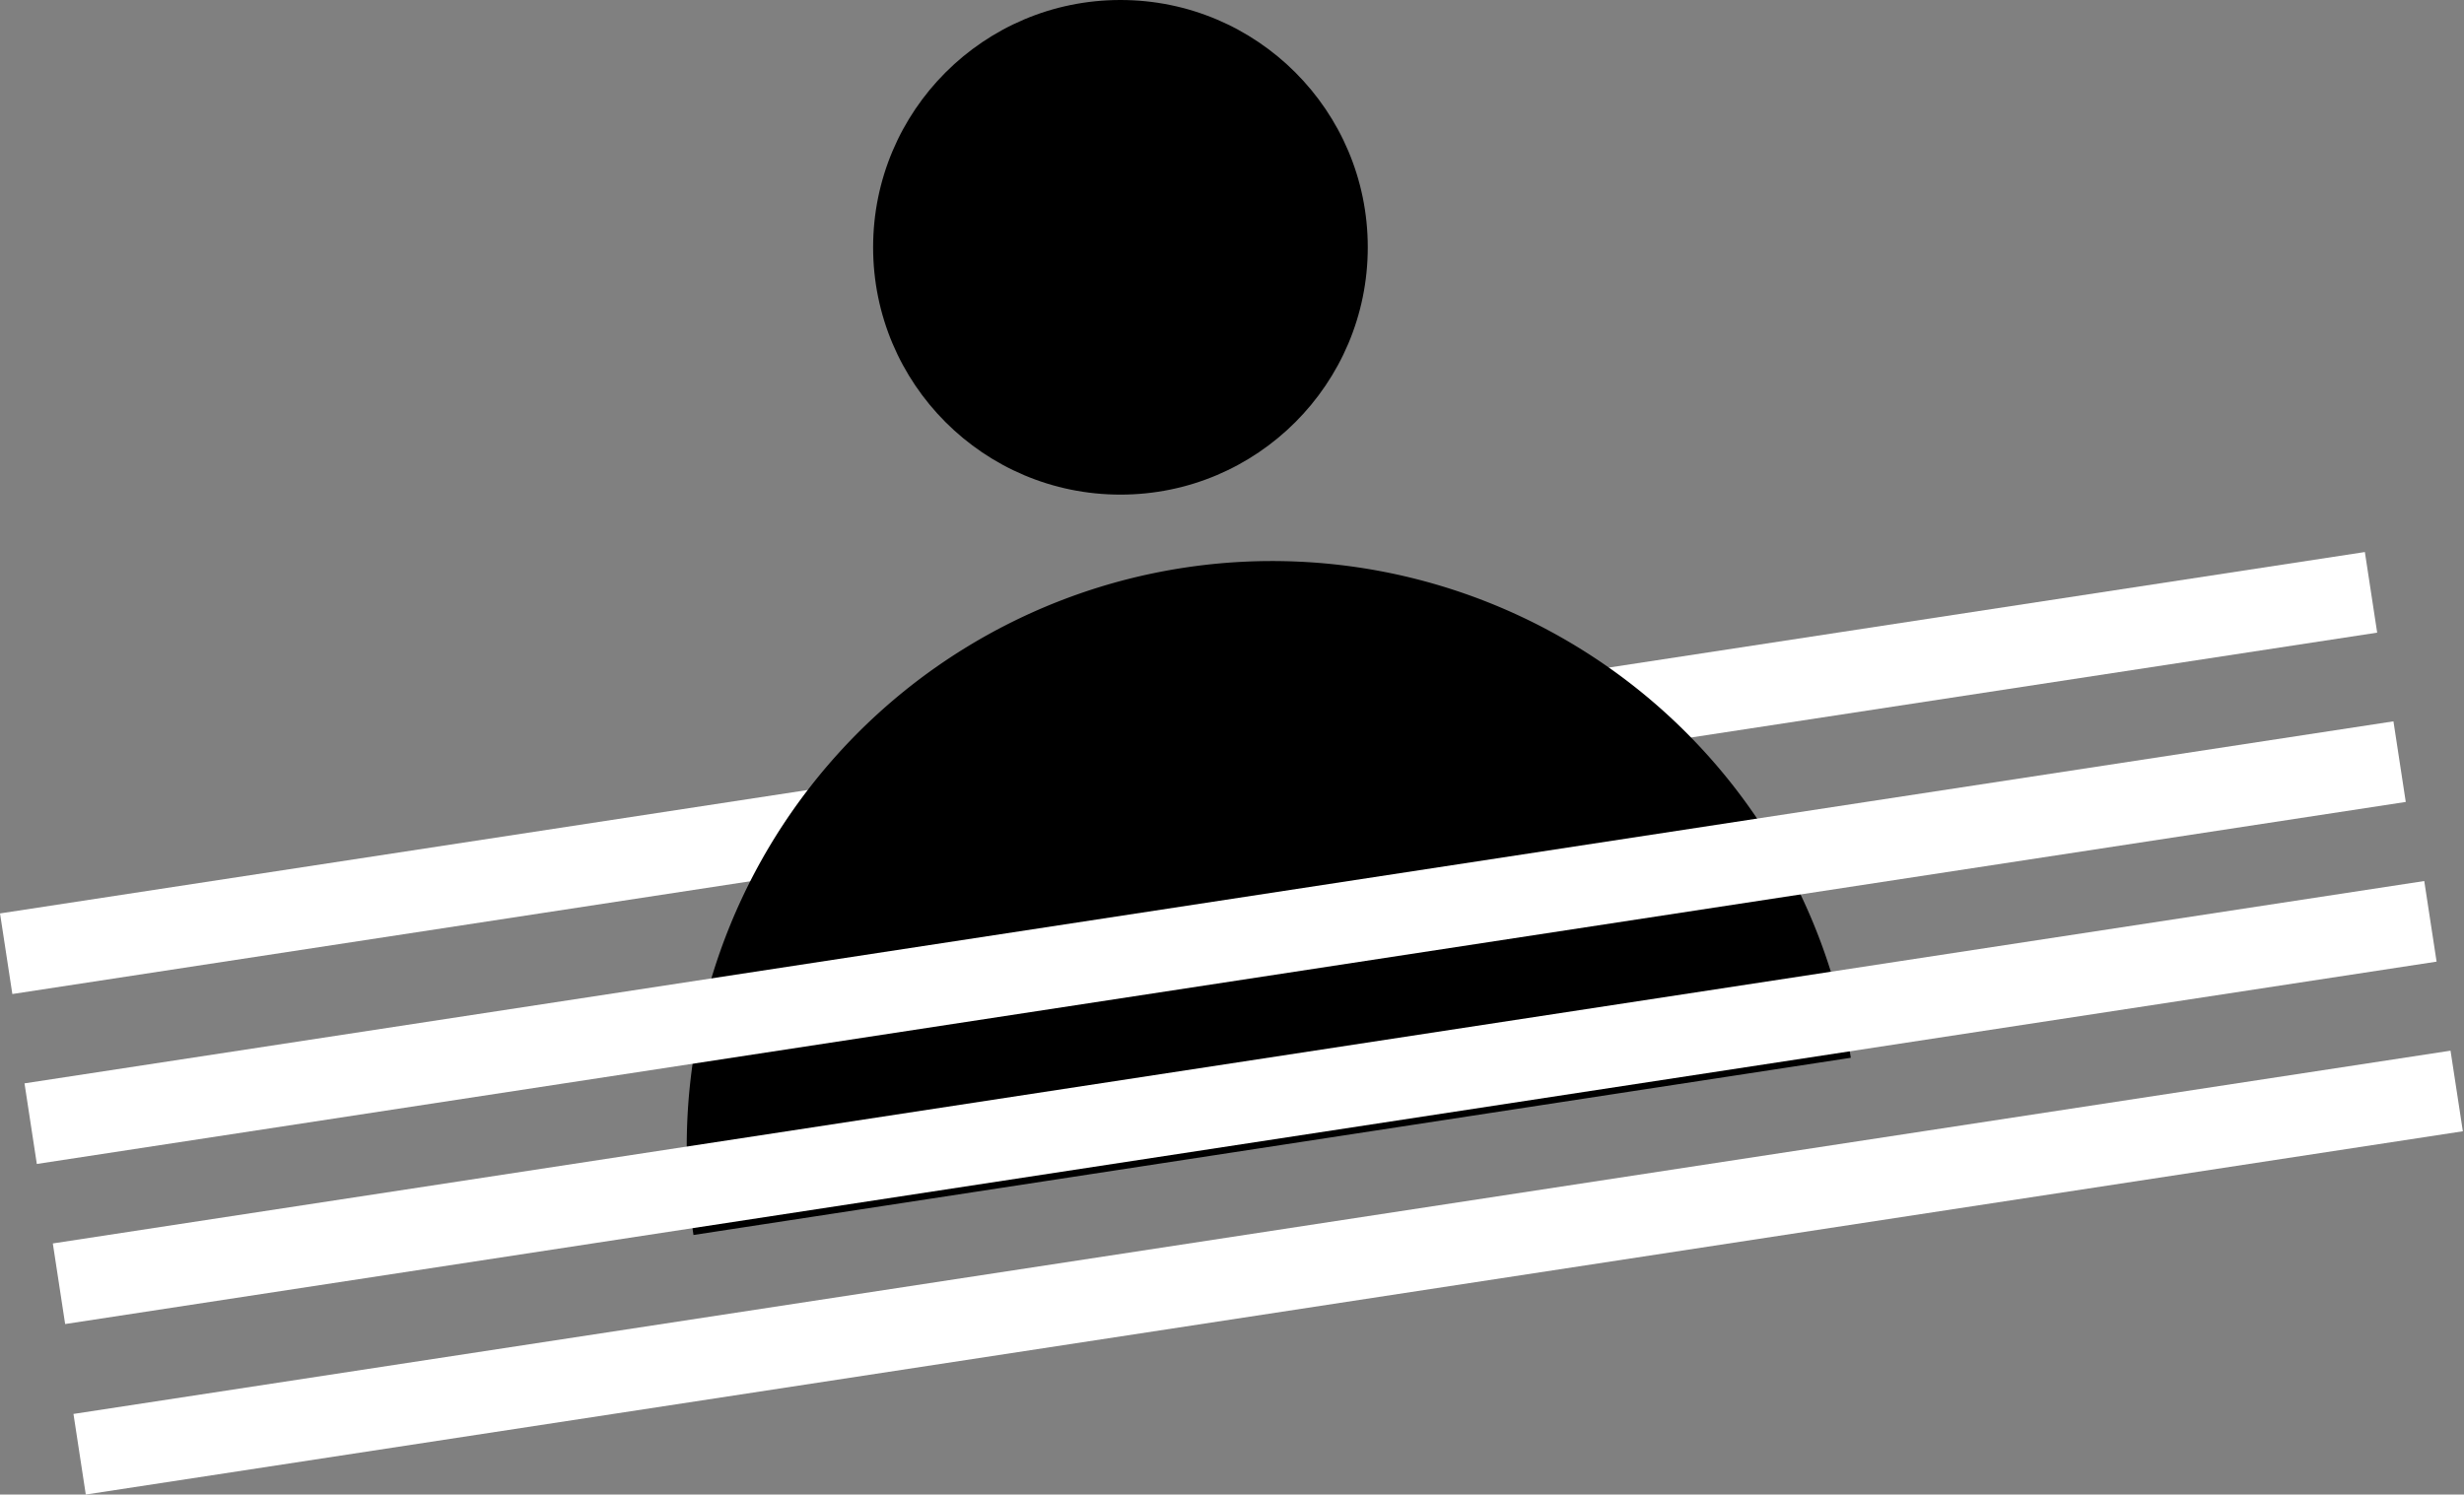 <svg xmlns="http://www.w3.org/2000/svg" width="198.988" height="120.71" viewBox="0 0 198.988 120.71"><rect x="0" y="0" width="198.988" height="120.71" fill="#808080" stroke="none"/><g data-name="Groupe 948" transform="translate(-959.985 -316.256)"><path data-name="Rectangle 4371" fill="#fff" d="m960.982 396.54-.995-6.51 190.98-29.188.994 6.51z"/><path data-name="Tracé 2189" d="M1055.564 362.115a47.276 47.276 0 0 0-39.574 53.887l93.462-14.313a47.276 47.276 0 0 0-53.888-39.574z"/><path data-name="Rectangle 4372" fill="#fff" d="m966.913 436.965-.995-6.51 191.967-29.34.995 6.51z"/><path data-name="Rectangle 4373" fill="#fff" d="m965.246 423.194-.995-6.51 191.513-29.27.995 6.51z"/><path data-name="Rectangle 60" fill="#fff" d="m962.959 410.265-.995-6.51 191.311-29.239.995 6.51z"/><circle data-name="Ellipse 4581" cx="19.974" cy="19.974" transform="translate(1030.496 316.256)" r="19.974"/></g></svg>